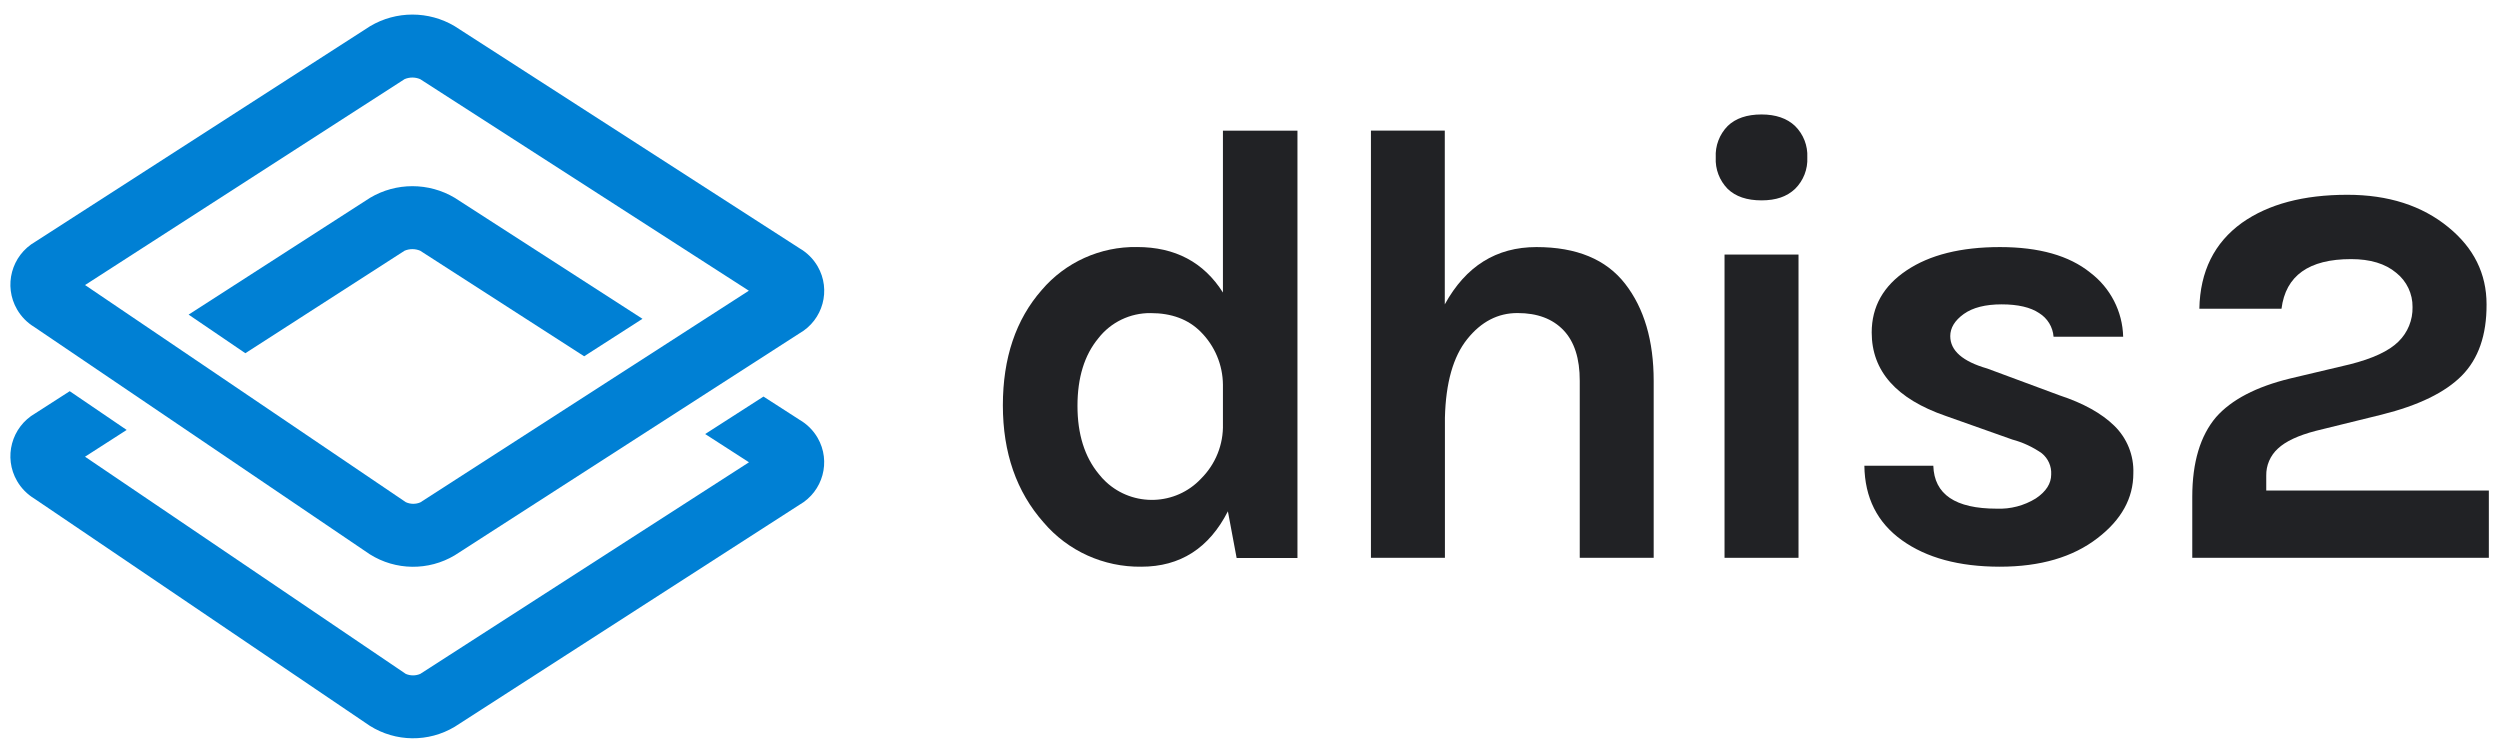 <svg width="176" height="53" xmlns="http://www.w3.org/2000/svg" xmlns:xlink="http://www.w3.org/1999/xlink" xml:space="preserve" overflow="hidden"><g transform="translate(-340 -269)"><path d="M55.886 17.473 31.791 1.846C29.969 0.753 27.693 0.753 25.871 1.846L2.472 17.015C0.801 17.981 0.23 20.119 1.196 21.79 1.488 22.295 1.902 22.719 2.4 23.023L25.854 39.022C27.659 40.168 29.956 40.196 31.788 39.095L55.886 23.471C57.542 22.521 58.114 20.409 57.163 18.753 56.858 18.221 56.417 17.78 55.886 17.475ZM29.386 35.367C29.06 35.507 28.691 35.501 28.37 35.353L5.946 20.067 28.285 5.571C28.633 5.422 29.026 5.422 29.374 5.571L52.353 20.466Z" fill="#0080D4" transform="matrix(1.007 0 0 1 340 269)"/><path d="M25.871 13.926 13.186 22.149 17.152 24.866 28.285 17.65C28.633 17.502 29.026 17.502 29.374 17.65L40.839 25.082 44.916 22.444 31.791 13.926C29.969 12.834 27.693 12.834 25.871 13.926Z" fill="#0080D4" transform="matrix(1.007 0 0 1 340 269)"/><path d="M55.886 29.546 53.376 27.918 49.299 30.556 52.362 32.545 29.383 47.441C29.059 47.582 28.691 47.582 28.367 47.441L5.944 32.152 8.856 30.268 4.875 27.54 2.472 29.095C0.801 30.061 0.23 32.198 1.196 33.869 1.488 34.374 1.902 34.798 2.4 35.102L25.854 51.096C27.658 52.242 29.957 52.27 31.788 51.165L55.883 35.542C57.539 34.592 58.111 32.479 57.16 30.823 56.855 30.292 56.414 29.851 55.883 29.546Z" fill="#0080D4" transform="matrix(1.007 0 0 1 340 269)"/><path d="M85.496 20.594C84.154 18.459 82.153 17.391 79.491 17.391 76.929 17.348 74.483 18.459 72.828 20.417 71.017 22.496 70.111 25.203 70.111 28.538 70.111 31.874 71.061 34.621 72.959 36.78 74.655 38.789 77.162 39.932 79.791 39.896 82.509 39.896 84.526 38.596 85.843 35.996L86.454 39.284 90.706 39.284 90.706 9.199 85.496 9.199ZM85.496 29.843C85.537 31.286 84.982 32.681 83.961 33.702 82.192 35.597 79.222 35.699 77.326 33.93 77.142 33.758 76.972 33.572 76.818 33.373 75.824 32.161 75.327 30.561 75.327 28.573 75.327 26.585 75.812 25 76.783 23.818 77.656 22.684 79.012 22.026 80.444 22.042 81.905 22.042 83.07 22.479 83.938 23.355 84.925 24.346 85.484 25.684 85.496 27.082Z" fill="#212225" transform="matrix(1.007 0 0 1 340 269)"/><path d="M107.412 17.394C104.609 17.394 102.473 18.738 101.006 21.427L101.006 9.196 95.843 9.196 95.843 39.27 101.015 39.27 101.015 29.412C101.073 26.956 101.591 25.112 102.57 23.879 103.548 22.646 104.725 22.033 106.099 22.039 107.472 22.039 108.539 22.441 109.302 23.244 110.065 24.048 110.445 25.239 110.441 26.817L110.441 39.267 115.61 39.267 115.61 26.82C115.61 23.984 114.945 21.704 113.615 19.98 112.285 18.256 110.218 17.394 107.412 17.394Z" fill="#212225" transform="matrix(1.007 0 0 1 340 269)"/><path d="M120.563 17.921 125.735 17.921 125.735 39.27 120.563 39.27Z" fill="#212225" transform="matrix(1.007 0 0 1 340 269)"/><path d="M123.149 8.058C122.128 8.058 121.339 8.329 120.782 8.87 120.208 9.46 119.906 10.262 119.949 11.083 119.906 11.905 120.208 12.707 120.782 13.297 121.338 13.838 122.127 14.106 123.149 14.106 124.171 14.106 124.926 13.838 125.494 13.297 126.08 12.714 126.391 11.909 126.35 11.083 126.391 10.258 126.08 9.453 125.494 8.87 124.929 8.329 124.142 8.058 123.149 8.058Z" fill="#212225" transform="matrix(1.007 0 0 1 340 269)"/><path d="M143.971 27.828 138.93 25.944C137.206 25.445 136.344 24.685 136.344 23.664 136.344 23.081 136.658 22.562 137.287 22.106 137.914 21.654 138.799 21.427 139.937 21.427 141.076 21.427 141.956 21.634 142.558 22.042 143.141 22.404 143.515 23.023 143.566 23.707L148.432 23.707C148.39 21.93 147.542 20.269 146.129 19.191 144.653 17.993 142.55 17.394 139.818 17.394 137.087 17.394 134.909 17.942 133.286 19.039 131.663 20.134 130.852 21.59 130.852 23.407 130.852 26.125 132.576 28.083 136.024 29.281L140.683 30.944C141.421 31.143 142.119 31.471 142.745 31.911 143.188 32.275 143.432 32.829 143.4 33.402 143.4 34.042 143.042 34.607 142.328 35.088 141.508 35.599 140.553 35.85 139.588 35.81 136.697 35.81 135.221 34.802 135.159 32.787L130.339 32.787C130.368 35.039 131.242 36.786 132.96 38.029 134.678 39.271 136.96 39.894 139.806 39.896 142.641 39.896 144.92 39.224 146.644 37.88 148.31 36.593 149.143 35.074 149.143 33.323 149.19 32.066 148.705 30.848 147.806 29.968 146.921 29.097 145.642 28.383 143.971 27.828Z" fill="#212225" transform="matrix(1.007 0 0 1 340 269)"/><path d="M158.435 34.535 158.435 33.489C158.42 32.766 158.715 32.071 159.248 31.582 159.786 31.072 160.672 30.653 161.9 30.332L166.502 29.191C169.072 28.546 170.94 27.632 172.104 26.448 173.269 25.263 173.847 23.59 173.837 21.427 173.837 19.266 172.946 17.455 171.164 15.993 169.319 14.473 166.967 13.713 164.105 13.713 161.039 13.713 158.585 14.37 156.74 15.684 154.803 17.088 153.809 19.105 153.758 21.736L159.501 21.736C159.792 19.406 161.414 18.241 164.367 18.241 165.71 18.241 166.762 18.563 167.521 19.205 168.254 19.79 168.675 20.681 168.662 21.619 168.683 22.531 168.326 23.412 167.675 24.051 167.017 24.709 165.884 25.242 164.277 25.65L160.104 26.646C157.733 27.228 156.008 28.134 154.929 29.363 153.82 30.677 153.265 32.547 153.263 34.971L153.263 39.27 173.997 39.27 173.997 34.535Z" fill="#212225" transform="matrix(1.007 0 0 1 340 269)"/></g></svg>